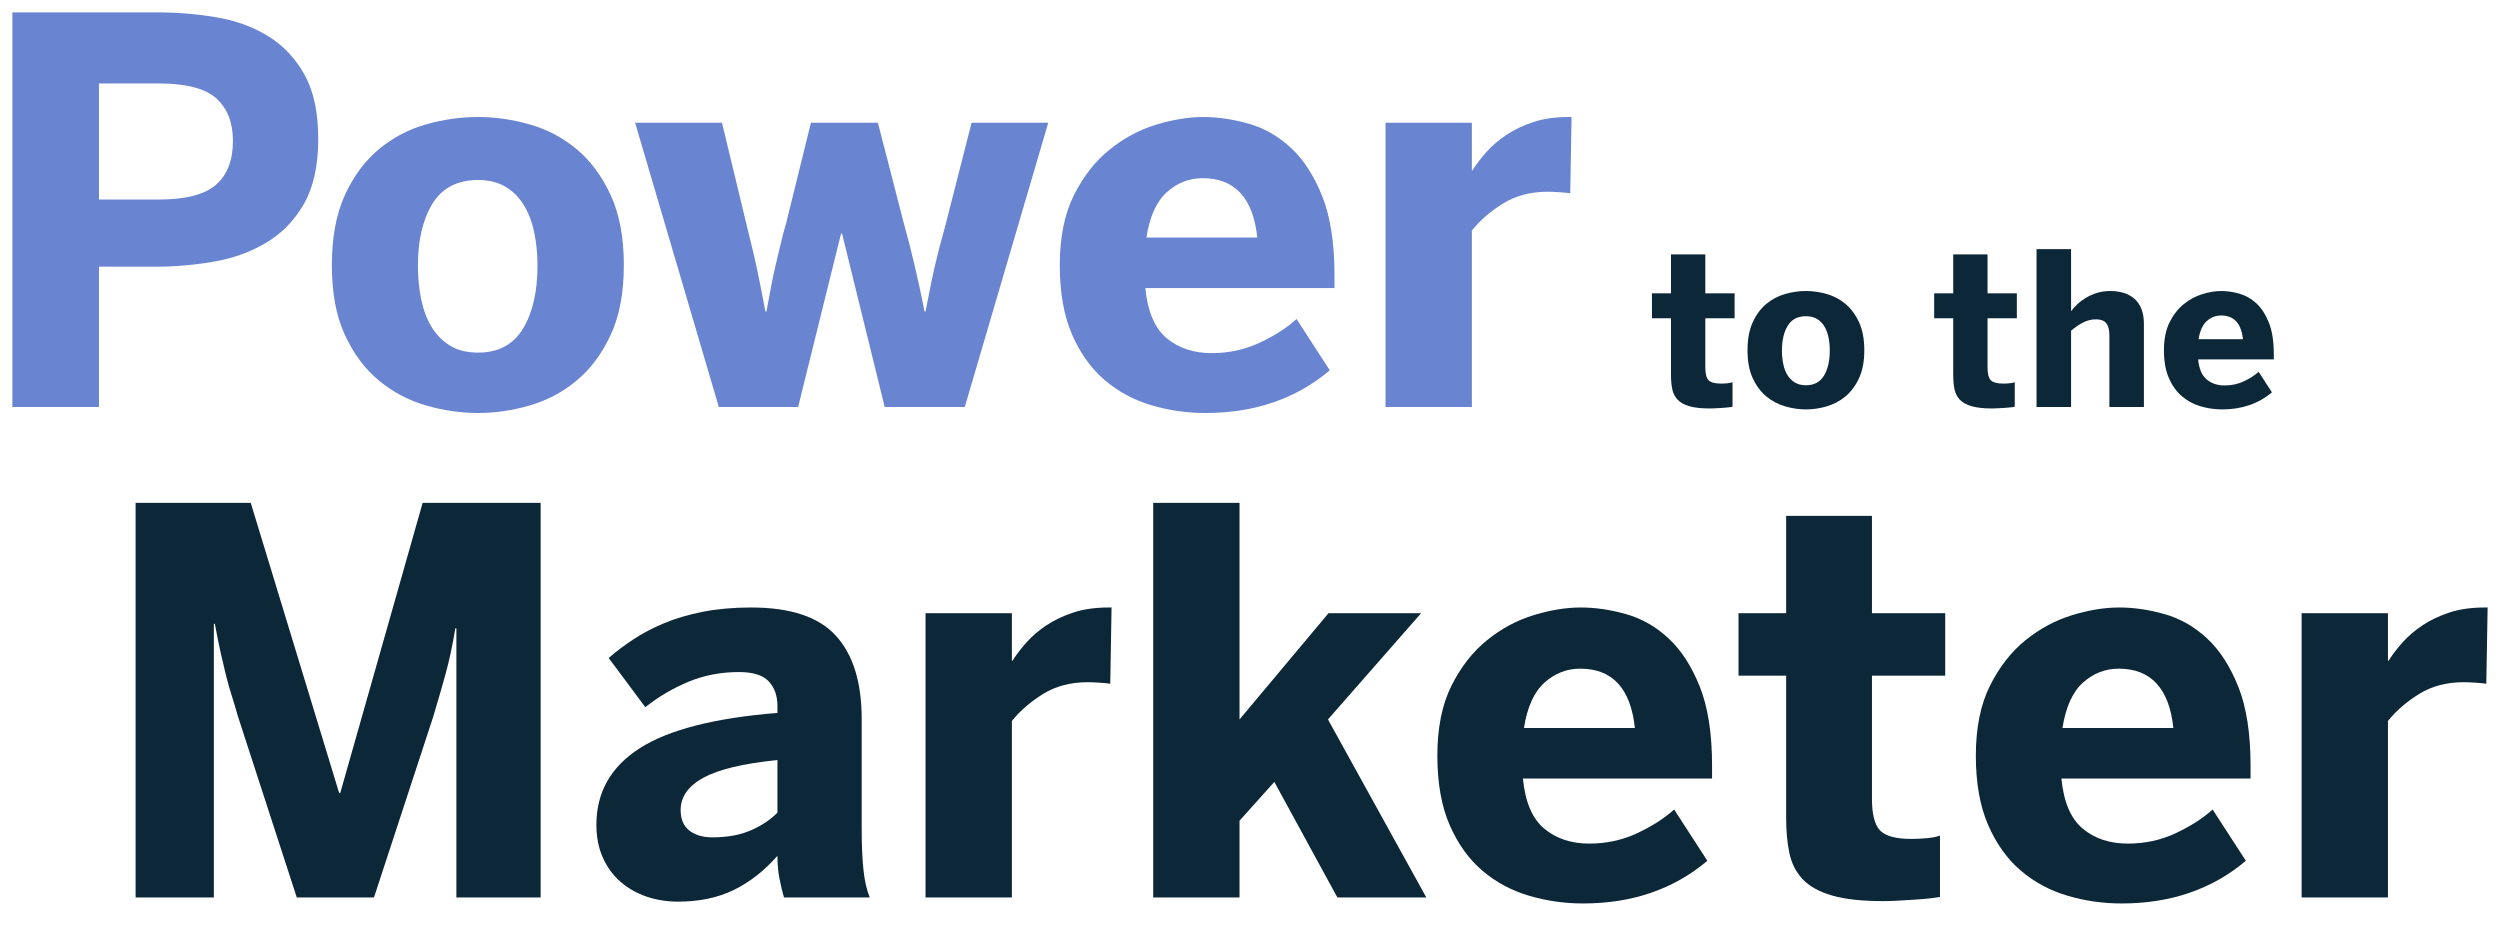 <svg xmlns="http://www.w3.org/2000/svg" xmlns:xlink="http://www.w3.org/1999/xlink" width="202px" height="75px" viewBox="0 0 202 75" version="1.1"><title>20230131_FR_PTTM-logo_202x75px_v1</title><g id="20230131_FR_PTTM-logo_202x75px_v1" stroke="none" stroke-width="1" fill="none" fill-rule="evenodd"><g id="PTTM-" transform="translate(1, 1)" fill-rule="nonzero"><g id="Power" fill="#6984D1"><path d="M0,31.886 L0,0 L11.648,0 C13.339,0 14.974,0.137 16.553,0.41 C18.131,0.684 19.526,1.202 20.738,1.967 C21.95,2.731 22.916,3.772 23.635,5.09 C24.353,6.408 24.713,8.119 24.713,10.222 C24.713,12.368 24.332,14.11 23.571,15.449 C22.81,16.788 21.799,17.836 20.538,18.593 C19.276,19.351 17.86,19.866 16.288,20.139 C14.717,20.413 13.135,20.549 11.542,20.549 L6.997,20.549 L6.997,31.886 L0,31.886 Z M6.997,15.123 L11.817,15.123 C14.002,15.123 15.549,14.723 16.458,13.924 C17.367,13.125 17.821,11.947 17.821,10.39 C17.821,8.904 17.374,7.758 16.479,6.951 C15.584,6.145 14.03,5.742 11.817,5.742 L6.997,5.742 L6.997,15.123 Z" id="Shape"></path><path d="M37.631,32.37 C36.236,32.37 34.834,32.167 33.424,31.76 C32.015,31.353 30.747,30.684 29.619,29.751 C28.492,28.819 27.576,27.592 26.871,26.071 C26.166,24.549 25.814,22.667 25.814,20.423 C25.814,18.18 26.166,16.29 26.871,14.755 C27.576,13.219 28.492,11.985 29.619,11.053 C30.747,10.12 32.008,9.454 33.403,9.055 C34.799,8.655 36.208,8.455 37.631,8.455 C39.012,8.455 40.404,8.655 41.806,9.055 C43.209,9.454 44.47,10.12 45.591,11.053 C46.711,11.985 47.627,13.219 48.339,14.755 C49.05,16.29 49.406,18.18 49.406,20.423 C49.406,22.667 49.05,24.549 48.339,26.071 C47.627,27.592 46.711,28.819 45.591,29.751 C44.47,30.684 43.209,31.353 41.806,31.76 C40.404,32.167 39.012,32.37 37.631,32.37 Z M37.631,27.49 C39.266,27.49 40.475,26.845 41.257,25.555 C42.039,24.265 42.43,22.569 42.43,20.465 C42.43,19.526 42.342,18.632 42.166,17.784 C41.99,16.935 41.708,16.196 41.32,15.565 C40.933,14.934 40.436,14.439 39.83,14.082 C39.224,13.724 38.491,13.545 37.631,13.545 C35.954,13.545 34.725,14.183 33.942,15.459 C33.16,16.735 32.769,18.404 32.769,20.465 C32.769,21.419 32.857,22.327 33.033,23.189 C33.21,24.051 33.491,24.798 33.879,25.429 C34.267,26.06 34.763,26.561 35.369,26.933 C35.975,27.305 36.729,27.49 37.631,27.49 Z" id="Shape"></path><path d="M57.082,31.886 L50.317,8.918 L57.336,8.918 L59.323,17.163 C59.464,17.766 59.601,18.33 59.735,18.856 C59.869,19.382 59.992,19.911 60.105,20.444 C60.218,20.977 60.334,21.545 60.454,22.148 C60.574,22.751 60.704,23.424 60.845,24.167 L60.93,24.167 C61.071,23.424 61.197,22.744 61.31,22.127 C61.423,21.51 61.546,20.928 61.68,20.381 C61.814,19.834 61.944,19.287 62.071,18.741 C62.198,18.194 62.353,17.605 62.536,16.974 L64.524,8.918 L69.935,8.918 L72.049,17.121 C72.218,17.724 72.37,18.288 72.504,18.814 C72.638,19.34 72.768,19.876 72.895,20.423 C73.022,20.97 73.152,21.545 73.286,22.148 C73.42,22.751 73.557,23.424 73.698,24.167 L73.783,24.167 C73.924,23.452 74.054,22.793 74.174,22.19 C74.294,21.587 74.417,21.012 74.544,20.465 C74.671,19.918 74.801,19.389 74.935,18.877 C75.069,18.365 75.22,17.808 75.39,17.205 L77.504,8.918 L83.698,8.918 L76.954,31.886 L70.485,31.886 L67.039,17.878 L66.955,17.878 L63.488,31.886 L57.082,31.886 Z" id="Path"></path><path d="M96.405,32.37 C94.897,32.37 93.435,32.16 92.018,31.739 C90.602,31.318 89.347,30.642 88.255,29.709 C87.163,28.777 86.286,27.55 85.623,26.029 C84.961,24.507 84.63,22.639 84.63,20.423 C84.63,18.18 85.01,16.297 85.771,14.776 C86.532,13.254 87.491,12.027 88.646,11.095 C89.802,10.163 91.056,9.489 92.409,9.076 C93.762,8.662 95.031,8.455 96.214,8.455 C97.398,8.455 98.621,8.634 99.882,8.992 C101.144,9.349 102.285,10.001 103.307,10.948 C104.329,11.894 105.171,13.195 105.833,14.849 C106.496,16.504 106.827,18.635 106.827,21.244 L106.827,22.274 L91.543,22.274 C91.726,24.167 92.3,25.517 93.265,26.323 C94.231,27.129 95.446,27.532 96.912,27.532 C98.293,27.532 99.583,27.252 100.781,26.691 C101.979,26.13 102.972,25.492 103.761,24.777 L106.446,28.921 C103.726,31.22 100.379,32.37 96.405,32.37 Z M100.59,18.194 C100.252,14.997 98.779,13.398 96.172,13.398 C95.087,13.398 94.125,13.773 93.287,14.523 C92.448,15.274 91.895,16.497 91.627,18.194 L100.59,18.194 Z" id="Shape"></path><path d="M110.951,31.886 L110.951,8.918 L117.927,8.918 L117.927,12.767 L117.97,12.767 C118.28,12.276 118.66,11.779 119.111,11.274 C119.562,10.769 120.098,10.31 120.718,9.896 C121.338,9.482 122.06,9.139 122.885,8.865 C123.709,8.592 124.664,8.455 125.749,8.455 L125.982,8.455 L125.876,14.618 C125.735,14.59 125.457,14.562 125.041,14.534 C124.625,14.506 124.298,14.492 124.058,14.492 C122.677,14.492 121.475,14.807 120.454,15.438 C119.432,16.069 118.59,16.799 117.927,17.626 L117.927,31.886 L110.951,31.886 Z" id="Path"></path></g><g id="to-the" transform="translate(132.477, 19.132)" fill="#0C2838"><path d="M4.676,12.872 C3.994,12.872 3.444,12.812 3.027,12.691 C2.61,12.571 2.293,12.396 2.076,12.166 C1.859,11.936 1.715,11.655 1.645,11.324 C1.574,10.993 1.539,10.609 1.539,10.172 L1.539,5.586 L0,5.586 L0,3.567 L1.539,3.567 L1.539,0.421 L4.313,0.421 L4.313,3.567 L6.68,3.567 L6.68,5.586 L4.313,5.586 L4.313,9.566 C4.313,10.059 4.399,10.399 4.57,10.584 C4.742,10.769 5.082,10.862 5.589,10.862 C5.753,10.862 5.923,10.853 6.101,10.836 C6.279,10.819 6.415,10.791 6.511,10.752 L6.511,12.738 C6.455,12.749 6.356,12.763 6.215,12.78 C6.074,12.797 5.915,12.811 5.737,12.822 C5.56,12.833 5.375,12.844 5.184,12.855 C4.992,12.867 4.823,12.872 4.676,12.872 Z" id="Path"></path><path d="M12.449,12.948 C11.891,12.948 11.33,12.867 10.767,12.704 C10.203,12.541 9.695,12.274 9.244,11.901 C8.793,11.528 8.427,11.037 8.145,10.428 C7.863,9.82 7.722,9.067 7.722,8.169 C7.722,7.272 7.863,6.516 8.145,5.902 C8.427,5.288 8.793,4.794 9.244,4.421 C9.695,4.048 10.2,3.782 10.758,3.622 C11.316,3.462 11.88,3.382 12.449,3.382 C13.002,3.382 13.558,3.462 14.119,3.622 C14.68,3.782 15.185,4.048 15.633,4.421 C16.081,4.794 16.448,5.288 16.732,5.902 C17.017,6.516 17.159,7.272 17.159,8.169 C17.159,9.067 17.017,9.82 16.732,10.428 C16.448,11.037 16.081,11.528 15.633,11.901 C15.185,12.274 14.68,12.541 14.119,12.704 C13.558,12.867 13.002,12.948 12.449,12.948 Z M12.449,10.996 C13.103,10.996 13.587,10.738 13.9,10.222 C14.212,9.706 14.369,9.027 14.369,8.186 C14.369,7.81 14.334,7.453 14.263,7.113 C14.193,6.774 14.08,6.478 13.925,6.226 C13.77,5.973 13.571,5.776 13.329,5.633 C13.086,5.49 12.793,5.418 12.449,5.418 C11.778,5.418 11.287,5.673 10.974,6.184 C10.661,6.694 10.504,7.362 10.504,8.186 C10.504,8.568 10.54,8.931 10.61,9.276 C10.681,9.621 10.793,9.919 10.948,10.172 C11.103,10.424 11.302,10.625 11.545,10.773 C11.787,10.922 12.089,10.996 12.449,10.996 Z" id="Shape"></path><path d="M27.48,12.872 C26.798,12.872 26.248,12.812 25.831,12.691 C25.414,12.571 25.097,12.396 24.879,12.166 C24.662,11.936 24.519,11.655 24.448,11.324 C24.378,10.993 24.343,10.609 24.343,10.172 L24.343,5.586 L22.804,5.586 L22.804,3.567 L24.343,3.567 L24.343,0.421 L27.116,0.421 L27.116,3.567 L29.484,3.567 L29.484,5.586 L27.116,5.586 L27.116,9.566 C27.116,10.059 27.202,10.399 27.374,10.584 C27.546,10.769 27.886,10.862 28.393,10.862 C28.556,10.862 28.727,10.853 28.905,10.836 C29.082,10.819 29.219,10.791 29.315,10.752 L29.315,12.738 C29.258,12.749 29.16,12.763 29.019,12.78 C28.878,12.797 28.719,12.811 28.541,12.822 C28.363,12.833 28.179,12.844 27.987,12.855 C27.795,12.867 27.626,12.872 27.48,12.872 Z" id="Path"></path><path d="M31.076,12.755 L31.076,0 L33.866,0 L33.866,5.014 C34.001,4.835 34.168,4.65 34.365,4.459 C34.562,4.268 34.793,4.093 35.058,3.933 C35.323,3.773 35.621,3.642 35.95,3.538 C36.28,3.434 36.645,3.382 37.045,3.382 C37.44,3.382 37.802,3.434 38.132,3.538 C38.462,3.642 38.748,3.8 38.99,4.013 C39.233,4.226 39.42,4.501 39.553,4.838 C39.685,5.174 39.751,5.578 39.751,6.049 L39.751,12.755 L36.961,12.755 L36.961,6.933 C36.961,6.517 36.878,6.203 36.711,5.99 C36.545,5.777 36.27,5.671 35.887,5.671 C35.509,5.671 35.156,5.757 34.826,5.931 C34.496,6.105 34.176,6.324 33.866,6.588 L33.866,12.755 L31.076,12.755 Z" id="Path"></path><path d="M46.079,12.948 C45.475,12.948 44.89,12.864 44.324,12.696 C43.757,12.527 43.256,12.257 42.819,11.884 C42.382,11.511 42.031,11.02 41.766,10.411 C41.501,9.803 41.369,9.055 41.369,8.169 C41.369,7.272 41.521,6.519 41.825,5.91 C42.13,5.302 42.513,4.811 42.975,4.438 C43.437,4.065 43.939,3.796 44.48,3.63 C45.022,3.465 45.529,3.382 46.002,3.382 C46.476,3.382 46.965,3.454 47.47,3.597 C47.974,3.74 48.431,4.001 48.839,4.379 C49.248,4.758 49.585,5.278 49.85,5.94 C50.115,6.602 50.247,7.454 50.247,8.497 L50.247,8.91 L44.134,8.91 C44.207,9.667 44.437,10.207 44.823,10.529 C45.209,10.852 45.695,11.013 46.282,11.013 C46.834,11.013 47.35,10.901 47.829,10.676 C48.308,10.452 48.706,10.197 49.021,9.911 L50.095,11.568 C49.007,12.488 47.668,12.948 46.079,12.948 Z M47.753,7.277 C47.618,5.999 47.028,5.359 45.986,5.359 C45.551,5.359 45.167,5.509 44.831,5.809 C44.496,6.109 44.275,6.599 44.168,7.277 L47.753,7.277 Z" id="Shape"></path></g><g id="Marketer" transform="translate(9.958, 39.63)" fill="#0C2838"><path d="M0,31.886 L0,0 L9.302,0 L16.447,23.452 L16.532,23.452 L23.191,0 L32.725,0 L32.725,31.886 L25.918,31.886 L25.918,10.138 L25.833,10.138 C25.608,11.512 25.343,12.746 25.04,13.84 C24.737,14.934 24.41,16.069 24.057,17.247 L19.259,31.886 L13.022,31.886 L8.266,17.247 C8.097,16.644 7.931,16.09 7.769,15.586 C7.607,15.081 7.455,14.548 7.314,13.987 C7.174,13.426 7.029,12.816 6.881,12.157 C6.733,11.498 6.575,10.706 6.405,9.78 L6.321,9.78 L6.321,31.886 L0,31.886 Z" id="Path"></path><path d="M43.825,32.223 C42.923,32.223 42.074,32.086 41.278,31.813 C40.482,31.539 39.781,31.14 39.175,30.614 C38.569,30.088 38.093,29.436 37.748,28.658 C37.402,27.88 37.23,27 37.23,26.018 C37.23,23.382 38.399,21.317 40.739,19.824 C43.078,18.33 46.785,17.38 51.859,16.974 L51.859,16.427 C51.859,15.586 51.623,14.916 51.15,14.418 C50.678,13.92 49.878,13.672 48.751,13.672 C47.285,13.672 45.922,13.934 44.66,14.46 C43.399,14.986 42.24,15.67 41.183,16.511 L38.223,12.536 C38.801,12.031 39.46,11.533 40.2,11.042 C40.94,10.552 41.771,10.113 42.694,9.728 C43.617,9.342 44.664,9.034 45.834,8.802 C47.003,8.571 48.307,8.455 49.745,8.455 C52.916,8.455 55.195,9.216 56.583,10.737 C57.972,12.259 58.666,14.499 58.666,17.458 L58.666,26.291 C58.666,27.666 58.715,28.798 58.814,29.688 C58.912,30.579 59.081,31.311 59.321,31.886 L52.387,31.886 C52.246,31.396 52.123,30.877 52.017,30.33 C51.911,29.783 51.859,29.18 51.859,28.521 C50.802,29.727 49.628,30.645 48.339,31.276 C47.049,31.907 45.545,32.223 43.825,32.223 Z M46.595,27.028 C47.807,27.028 48.846,26.838 49.713,26.46 C50.58,26.081 51.295,25.604 51.859,25.03 L51.859,20.781 C49.096,21.061 47.102,21.538 45.876,22.211 C44.65,22.884 44.037,23.753 44.037,24.819 C44.037,25.562 44.273,26.116 44.745,26.481 C45.217,26.845 45.834,27.028 46.595,27.028 Z" id="Shape"></path><path d="M63.826,31.886 L63.826,8.918 L70.802,8.918 L70.802,12.767 L70.844,12.767 C71.154,12.276 71.535,11.779 71.986,11.274 C72.437,10.769 72.972,10.31 73.593,9.896 C74.213,9.482 74.935,9.139 75.759,8.865 C76.584,8.592 77.539,8.455 78.624,8.455 L78.856,8.455 L78.751,14.618 C78.61,14.59 78.331,14.562 77.916,14.534 C77.5,14.506 77.172,14.492 76.933,14.492 C75.552,14.492 74.35,14.807 73.328,15.438 C72.307,16.069 71.465,16.799 70.802,17.626 L70.802,31.886 L63.826,31.886 Z" id="Path"></path><polygon id="Path" points="82.22 31.886 82.22 0 89.196 0 89.196 17.5 96.384 8.918 103.867 8.918 96.341 17.5 104.29 31.886 97.102 31.886 92.008 22.548 89.196 25.682 89.196 31.886"></polygon><path d="M116.955,32.37 C115.447,32.37 113.985,32.16 112.568,31.739 C111.152,31.318 109.898,30.642 108.805,29.709 C107.713,28.777 106.836,27.55 106.173,26.029 C105.511,24.507 105.18,22.639 105.18,20.423 C105.18,18.18 105.56,16.297 106.321,14.776 C107.083,13.254 108.041,12.027 109.197,11.095 C110.352,10.163 111.606,9.489 112.959,9.076 C114.312,8.662 115.581,8.455 116.765,8.455 C117.949,8.455 119.171,8.634 120.432,8.992 C121.694,9.349 122.835,10.001 123.857,10.948 C124.879,11.894 125.721,13.195 126.383,14.849 C127.046,16.504 127.377,18.635 127.377,21.244 L127.377,22.274 L112.093,22.274 C112.276,24.167 112.85,25.517 113.816,26.323 C114.781,27.129 115.997,27.532 117.462,27.532 C118.843,27.532 120.133,27.252 121.331,26.691 C122.529,26.13 123.522,25.492 124.312,24.777 L126.996,28.921 C124.276,31.22 120.929,32.37 116.955,32.37 Z M121.141,18.194 C120.802,14.997 119.33,13.398 116.722,13.398 C115.637,13.398 114.675,13.773 113.837,14.523 C112.998,15.274 112.445,16.497 112.177,18.194 L121.141,18.194 Z" id="Shape"></path><path d="M141.205,32.181 C139.499,32.181 138.125,32.03 137.082,31.729 C136.039,31.427 135.247,30.989 134.704,30.414 C134.161,29.839 133.802,29.138 133.626,28.311 C133.45,27.483 133.362,26.523 133.362,25.429 L133.362,13.966 L129.514,13.966 L129.514,8.918 L133.362,8.918 L133.362,1.052 L140.296,1.052 L140.296,8.918 L146.215,8.918 L146.215,13.966 L140.296,13.966 L140.296,23.915 C140.296,25.149 140.51,25.997 140.94,26.46 C141.37,26.922 142.219,27.154 143.488,27.154 C143.896,27.154 144.323,27.133 144.767,27.091 C145.211,27.049 145.552,26.979 145.792,26.88 L145.792,31.844 C145.651,31.872 145.404,31.907 145.052,31.949 C144.7,31.991 144.302,32.027 143.858,32.055 C143.414,32.083 142.952,32.111 142.473,32.139 C141.994,32.167 141.571,32.181 141.205,32.181 Z" id="Path"></path><path d="M160.465,32.37 C158.957,32.37 157.495,32.16 156.079,31.739 C154.662,31.318 153.408,30.642 152.316,29.709 C151.223,28.777 150.346,27.55 149.684,26.029 C149.021,24.507 148.69,22.639 148.69,20.423 C148.69,18.18 149.071,16.297 149.832,14.776 C150.593,13.254 151.551,12.027 152.707,11.095 C153.862,10.163 155.117,9.489 156.47,9.076 C157.823,8.662 159.091,8.455 160.275,8.455 C161.459,8.455 162.681,8.634 163.943,8.992 C165.204,9.349 166.346,10.001 167.367,10.948 C168.389,11.894 169.231,13.195 169.894,14.849 C170.556,16.504 170.887,18.635 170.887,21.244 L170.887,22.274 L155.603,22.274 C155.786,24.167 156.361,25.517 157.326,26.323 C158.291,27.129 159.507,27.532 160.973,27.532 C162.354,27.532 163.643,27.252 164.841,26.691 C166.039,26.13 167.033,25.492 167.822,24.777 L170.507,28.921 C167.787,31.22 164.44,32.37 160.465,32.37 Z M164.651,18.194 C164.313,14.997 162.84,13.398 160.233,13.398 C159.147,13.398 158.186,13.773 157.347,14.523 C156.509,15.274 155.955,16.497 155.688,18.194 L164.651,18.194 Z" id="Shape"></path><path d="M175.012,31.886 L175.012,8.918 L181.988,8.918 L181.988,12.767 L182.03,12.767 C182.34,12.276 182.721,11.779 183.172,11.274 C183.623,10.769 184.158,10.31 184.778,9.896 C185.398,9.482 186.121,9.139 186.945,8.865 C187.77,8.592 188.724,8.455 189.81,8.455 L190.042,8.455 L189.936,14.618 C189.796,14.59 189.517,14.562 189.101,14.534 C188.686,14.506 188.358,14.492 188.118,14.492 C186.737,14.492 185.536,14.807 184.514,15.438 C183.492,16.069 182.65,16.799 181.988,17.626 L181.988,31.886 L175.012,31.886 Z" id="Path"></path></g></g><rect id="Rectangle" x="0" y="0" width="202" height="75"></rect></g></svg>